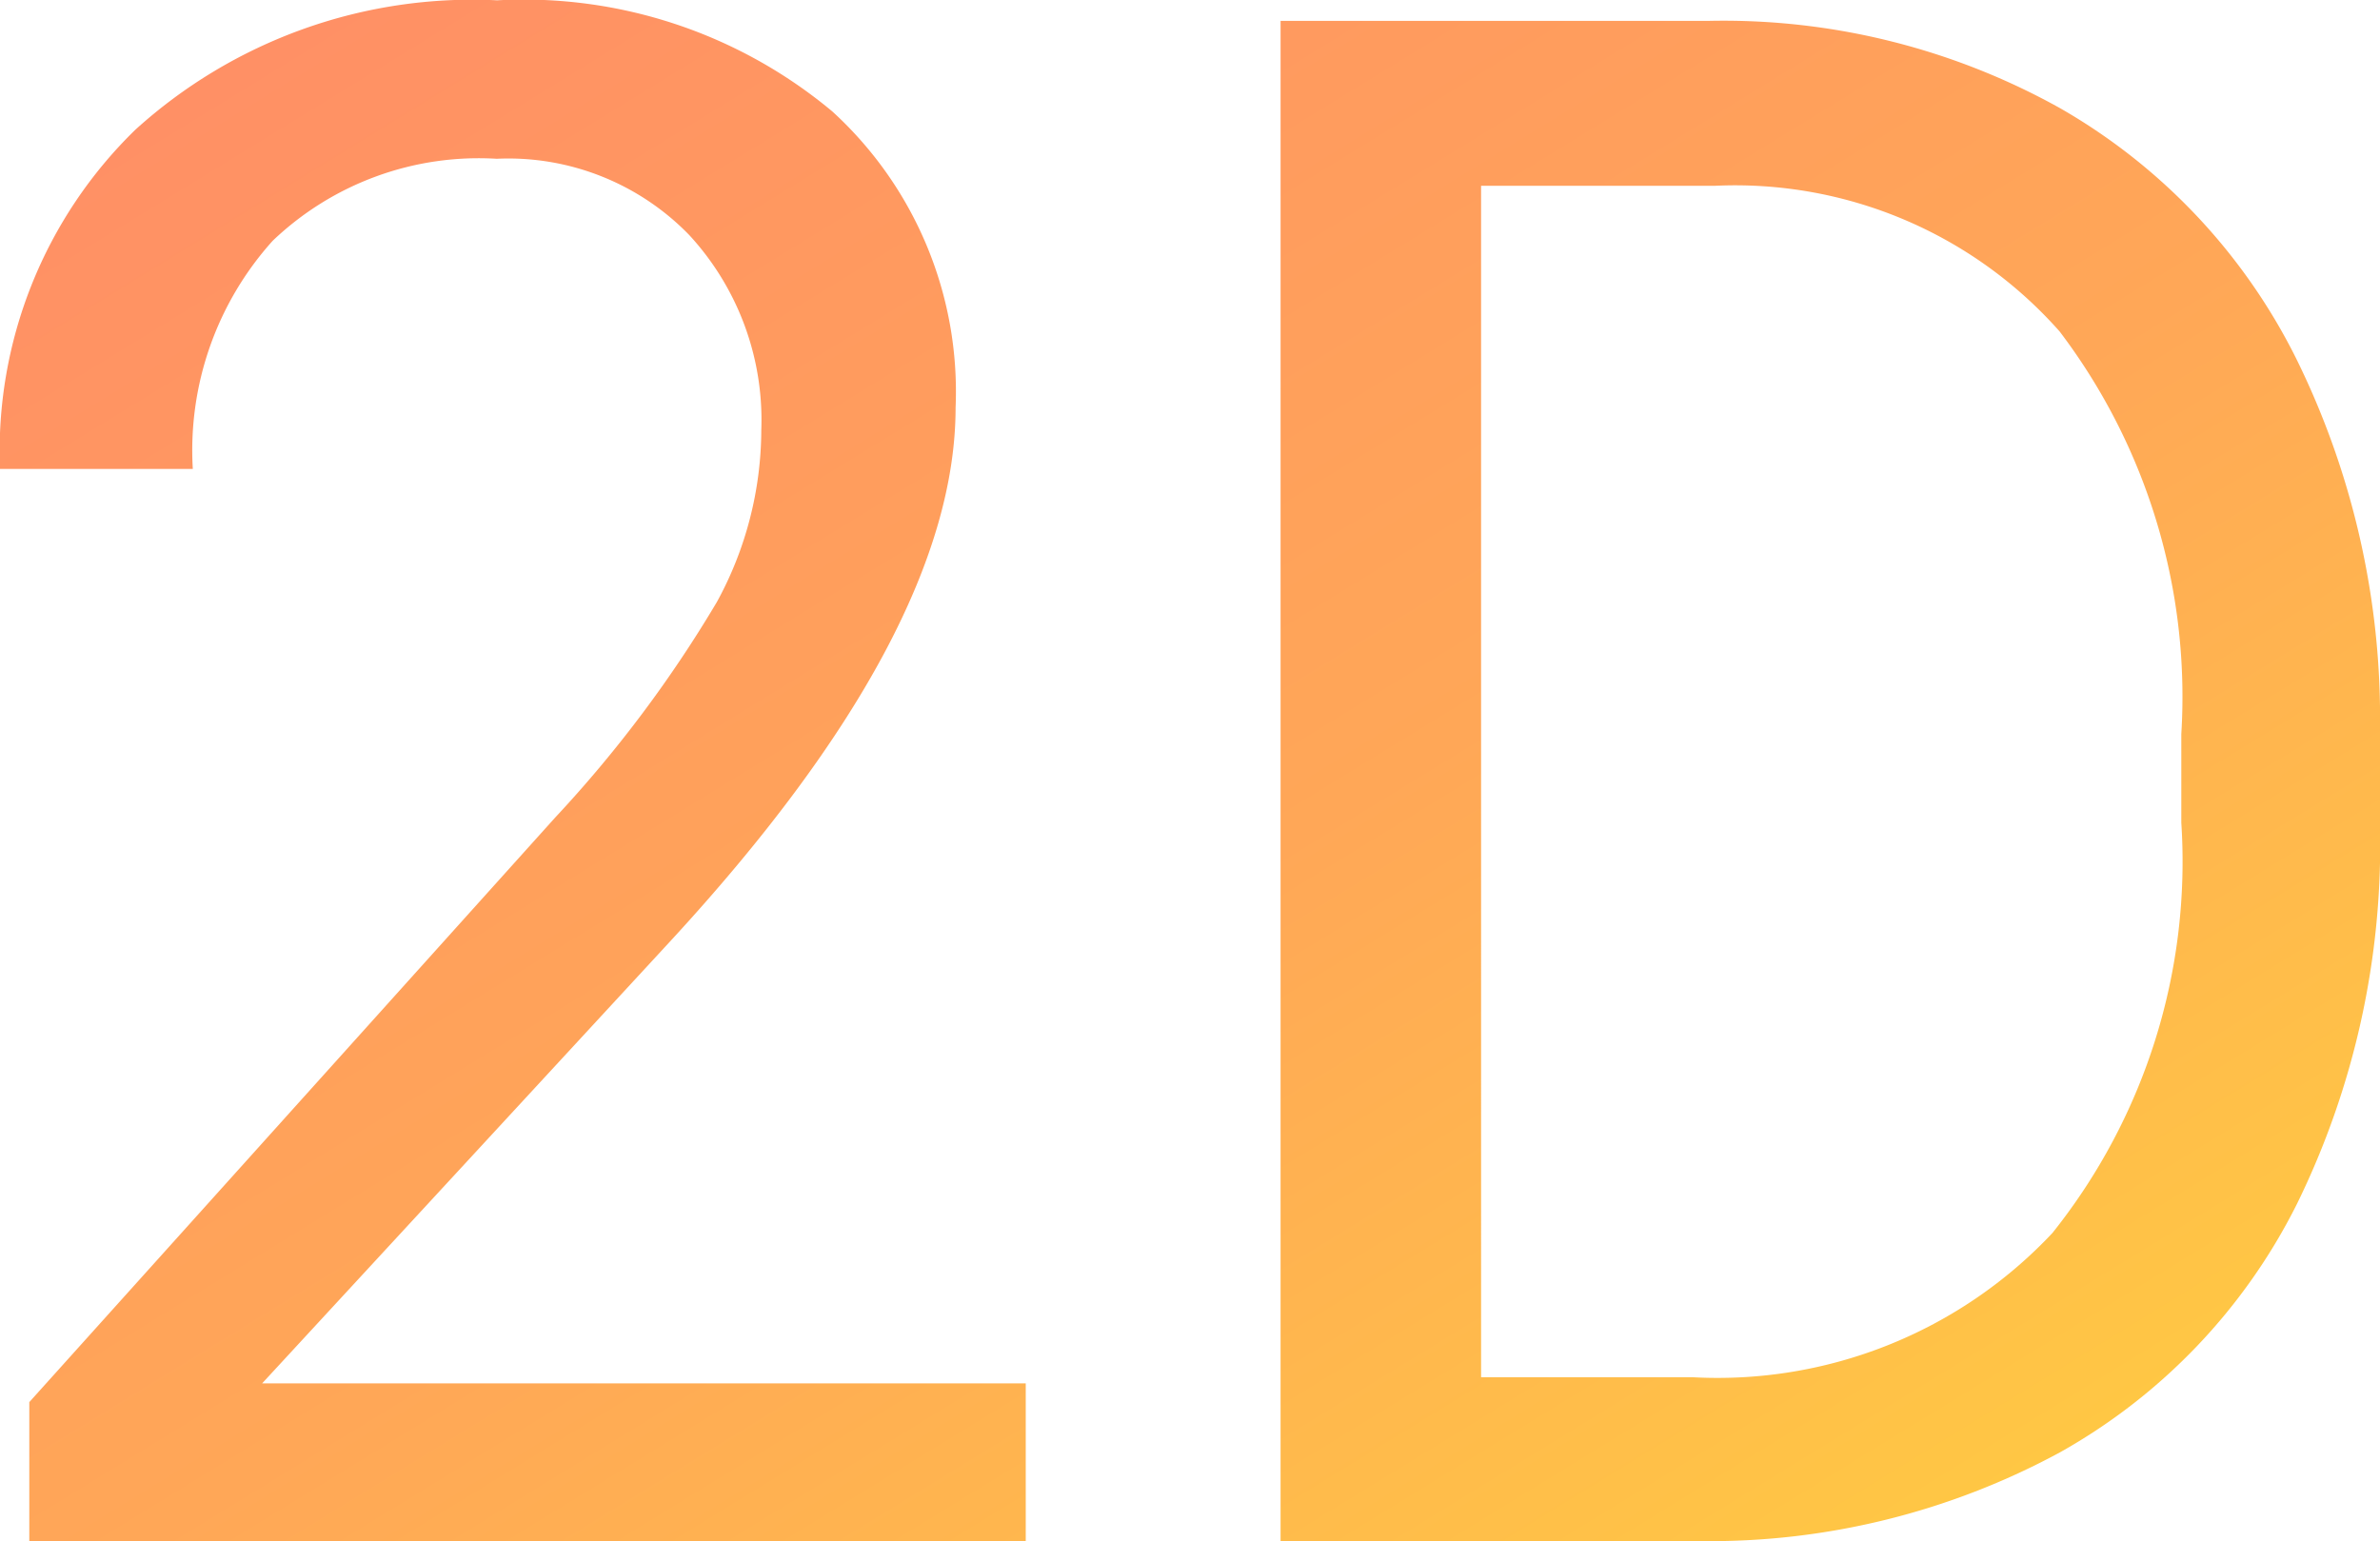 <svg xmlns="http://www.w3.org/2000/svg" xmlns:xlink="http://www.w3.org/1999/xlink" width="22.256" height="14.414" viewBox="0 0 22.256 14.414">
  <defs>
    <linearGradient id="linear-gradient" x1="0.884" y1="0.918" x2="0.081" y2="0.067" gradientUnits="objectBoundingBox">
      <stop offset="0" stop-color="#ffc744"/>
      <stop offset="0.433" stop-color="#ffa757"/>
      <stop offset="1" stop-color="#ff9065"/>
    </linearGradient>
  </defs>
  <path id="Path_1192" data-name="Path 1192" d="M10.5,0H1.182V-1.3L6.1-6.768A11.693,11.693,0,0,0,7.612-8.784a3.366,3.366,0,0,0,.415-1.606,2.551,2.551,0,0,0-.674-1.826,2.356,2.356,0,0,0-1.8-.713,2.79,2.79,0,0,0-2.095.767,2.928,2.928,0,0,0-.747,2.134H.908A4.194,4.194,0,0,1,2.173-13.2a4.688,4.688,0,0,1,3.384-1.211,4.5,4.5,0,0,1,3.135,1.04,3.548,3.548,0,0,1,1.152,2.769q0,2.1-2.676,5L3.359-1.475H10.5Zm2.383,0V-14.219h4.014a6.461,6.461,0,0,1,3.281.82,5.548,5.548,0,0,1,2.2,2.334,7.6,7.6,0,0,1,.786,3.477v.908a7.624,7.624,0,0,1-.776,3.525A5.461,5.461,0,0,1,20.171-.83,6.873,6.873,0,0,1,16.816,0Zm1.875-12.676V-1.533h1.973A4.294,4.294,0,0,0,20.1-2.881a5.565,5.565,0,0,0,1.206-3.838v-.83a5.653,5.653,0,0,0-1.138-3.765,4.05,4.05,0,0,0-3.228-1.362Z" transform="translate(-0.908 14.414)" fill="url(#linear-gradient)"/>
</svg>
